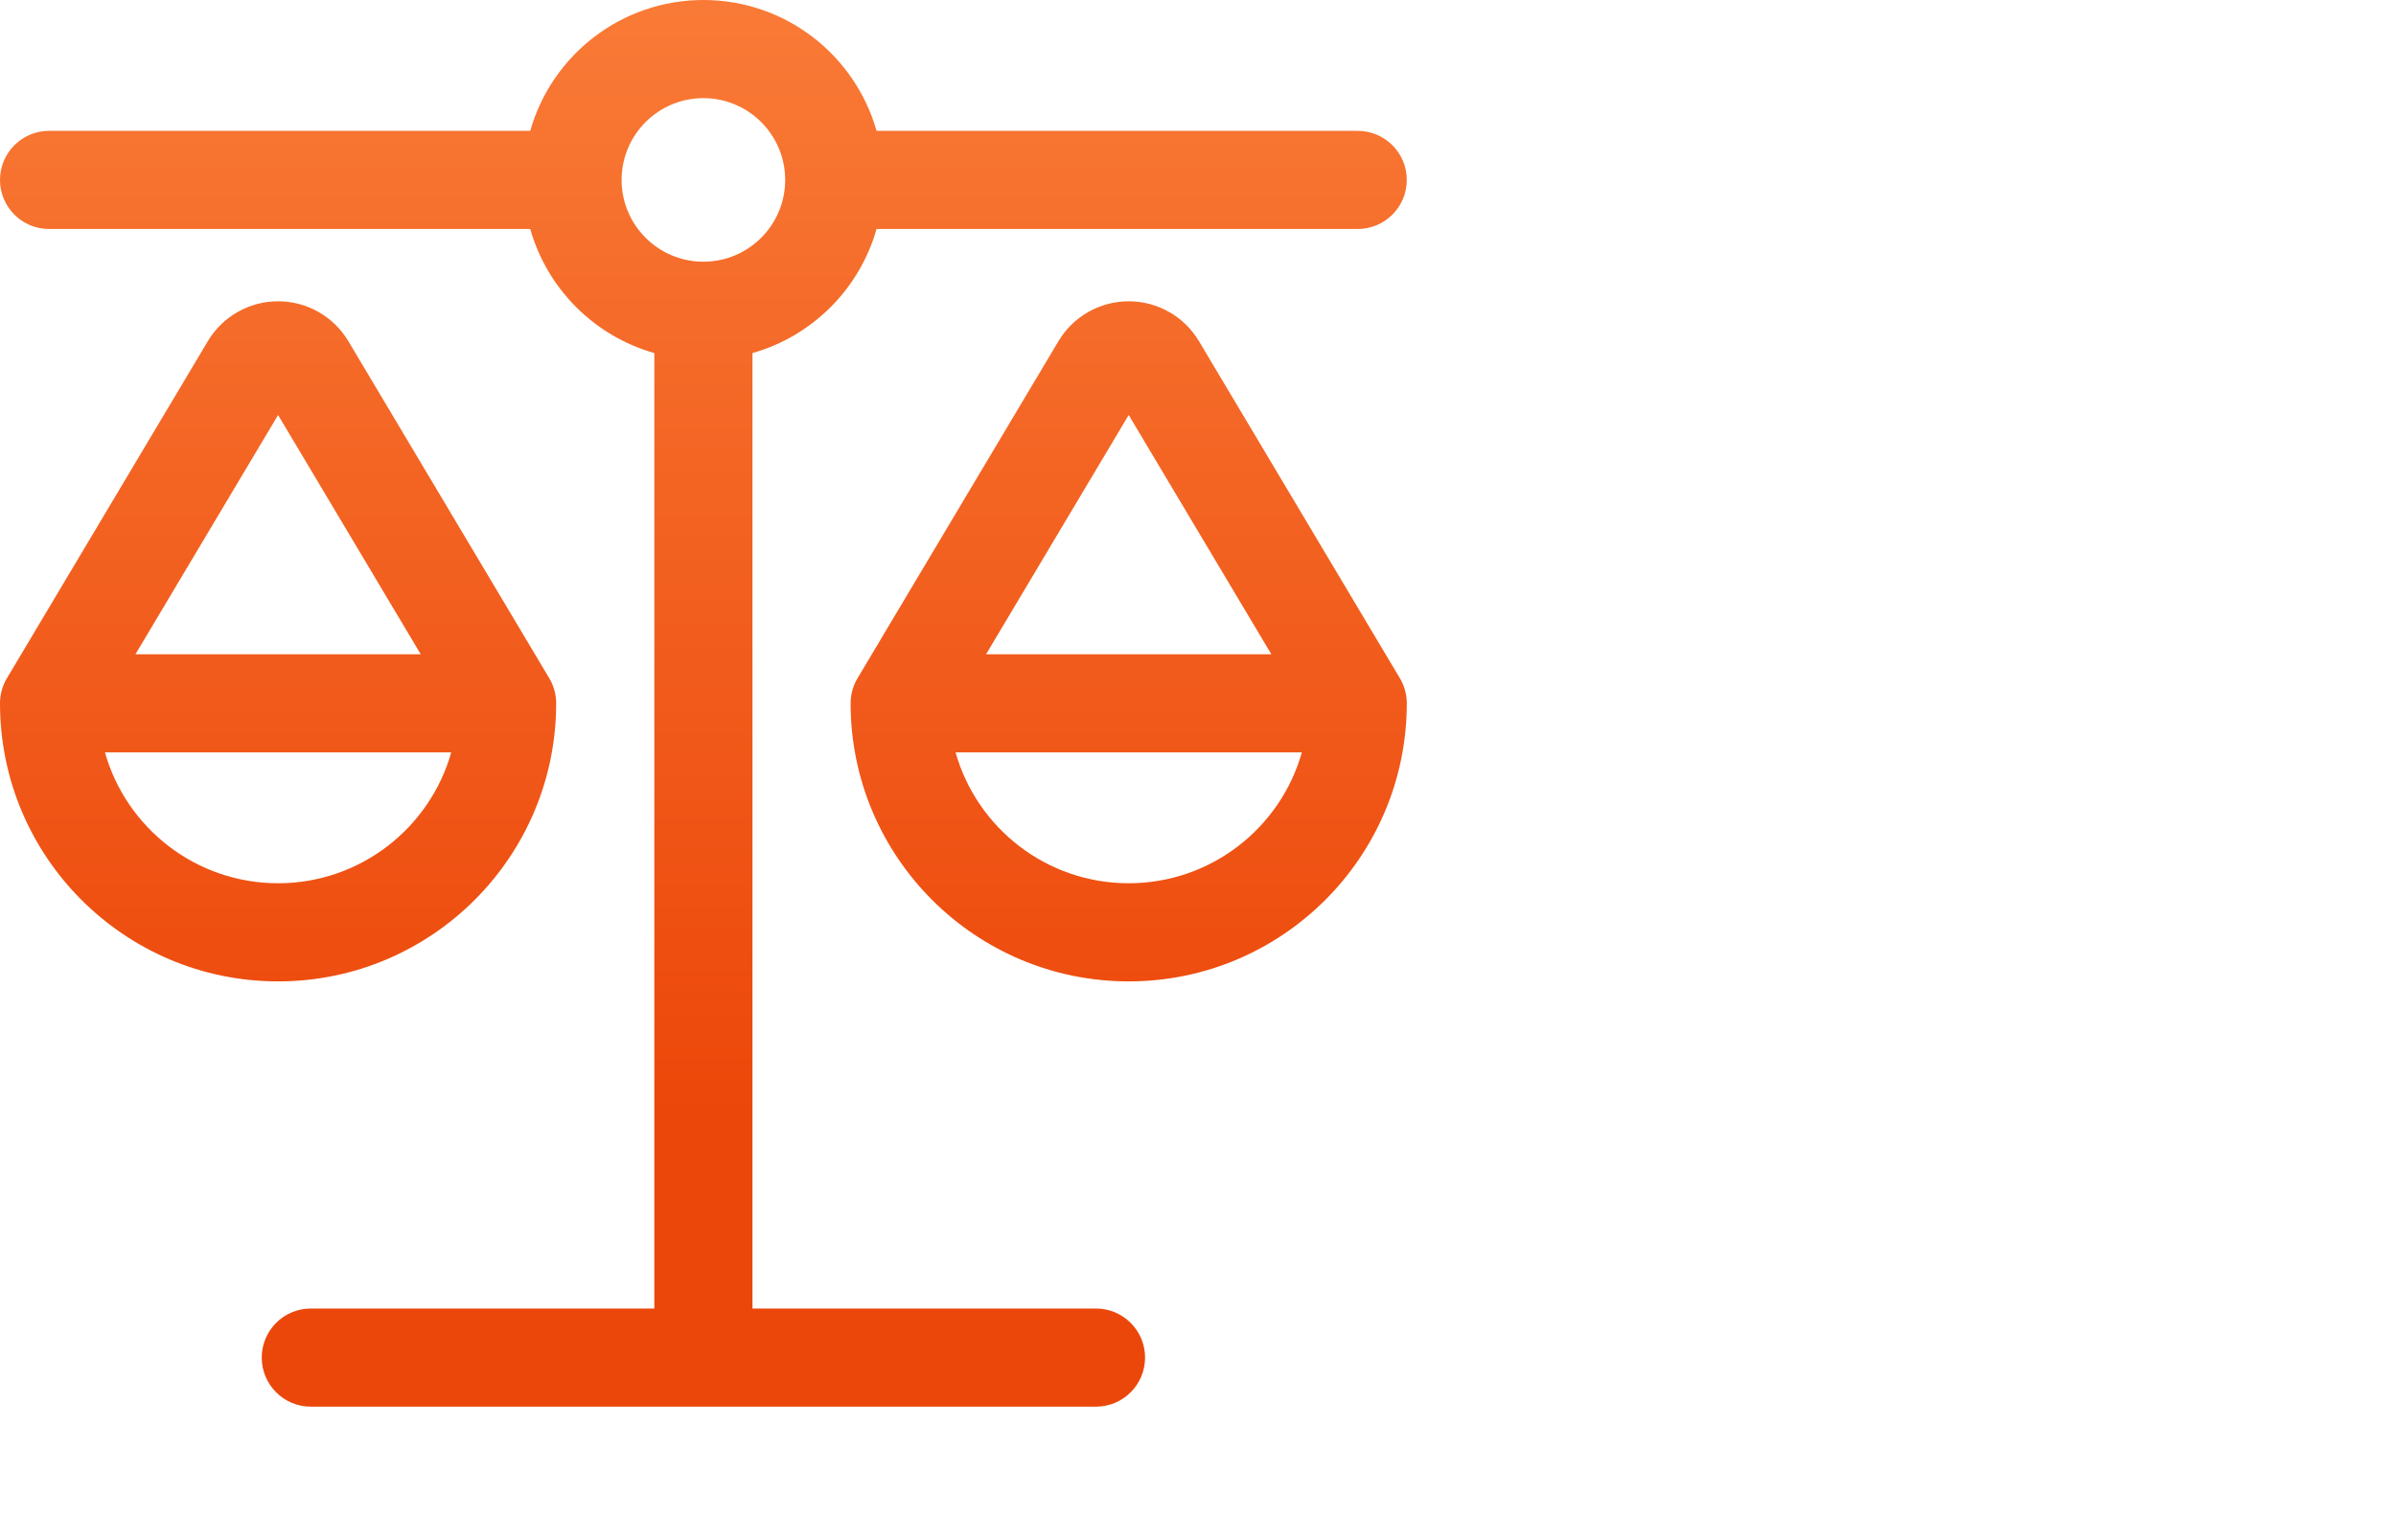 <svg width="700" height="450" viewBox="0 0 700 450" fill="none" xmlns="http://www.w3.org/2000/svg">
<path fill-rule="evenodd" clip-rule="evenodd" d="M205.499 0C181.45 0 161.156 16.175 154.911 38.233H14.337C6.423 38.233 0 44.656 0 52.57C0 60.484 6.423 66.907 14.337 66.907H154.911C159.866 84.407 173.664 98.204 191.164 103.159V382.326H90.803C82.889 382.326 76.466 388.749 76.466 396.663C76.466 404.577 82.889 411 90.803 411H320.198C328.112 411 334.535 404.577 334.535 396.663C334.535 388.749 328.112 382.326 320.198 382.326H219.838V103.157C237.337 98.202 251.133 84.405 256.087 66.907H396.662C404.576 66.907 411 60.484 411 52.57C411 44.656 404.576 38.233 396.662 38.233H256.087C249.842 16.175 229.548 0 205.499 0ZM181.605 52.57L181.604 52.654L181.604 52.697C181.673 65.829 192.351 76.465 205.499 76.465C218.689 76.465 229.394 65.76 229.394 52.57C229.394 39.38 218.689 28.674 205.499 28.674C192.351 28.674 181.673 39.311 181.604 52.443C181.604 52.485 181.605 52.527 181.605 52.57ZM248.546 204.511C248.524 204.838 248.512 205.168 248.512 205.5C248.512 250.347 284.91 286.744 329.756 286.744C374.603 286.744 411.001 250.347 411.001 205.5C411.001 202.686 410.189 200.061 408.786 197.845L350.286 99.691C345.966 92.446 338.167 88.03 329.755 88.03C321.344 88.03 313.545 92.446 309.225 99.691L250.691 197.902C249.475 199.843 248.711 202.095 248.546 204.511ZM329.755 121.255L288.082 191.163H371.429L329.755 121.255ZM380.338 219.837C374.106 241.897 353.805 258.07 329.756 258.07C305.708 258.07 285.407 241.897 279.175 219.837H380.338ZM39.572 191.163L81.245 121.255L122.919 191.163H39.572ZM160.309 197.901L101.776 99.691C97.456 92.446 89.656 88.03 81.245 88.03C72.834 88.03 65.034 92.446 60.714 99.691L2.214 197.846C0.812 200.061 0 202.686 0 205.5C0 250.347 36.397 286.744 81.244 286.744C126.091 286.744 162.488 250.347 162.488 205.5C162.488 205.253 162.482 205.007 162.47 204.763C162.342 202.251 161.568 199.909 160.309 197.901ZM81.244 258.07C105.292 258.07 125.594 241.897 131.826 219.837H30.663C36.894 241.897 57.196 258.07 81.244 258.07Z" fill="url(#paint0_linear_519_42591)"/>
<defs>
<linearGradient id="paint0_linear_519_42591" x1="205.5" y1="325.375" x2="205.5" y2="-100.609" gradientUnits="userSpaceOnUse">
<stop stop-color="#EC470A"/>
<stop offset="1" stop-color="#FD8A44"/>
</linearGradient>
</defs>
</svg>
